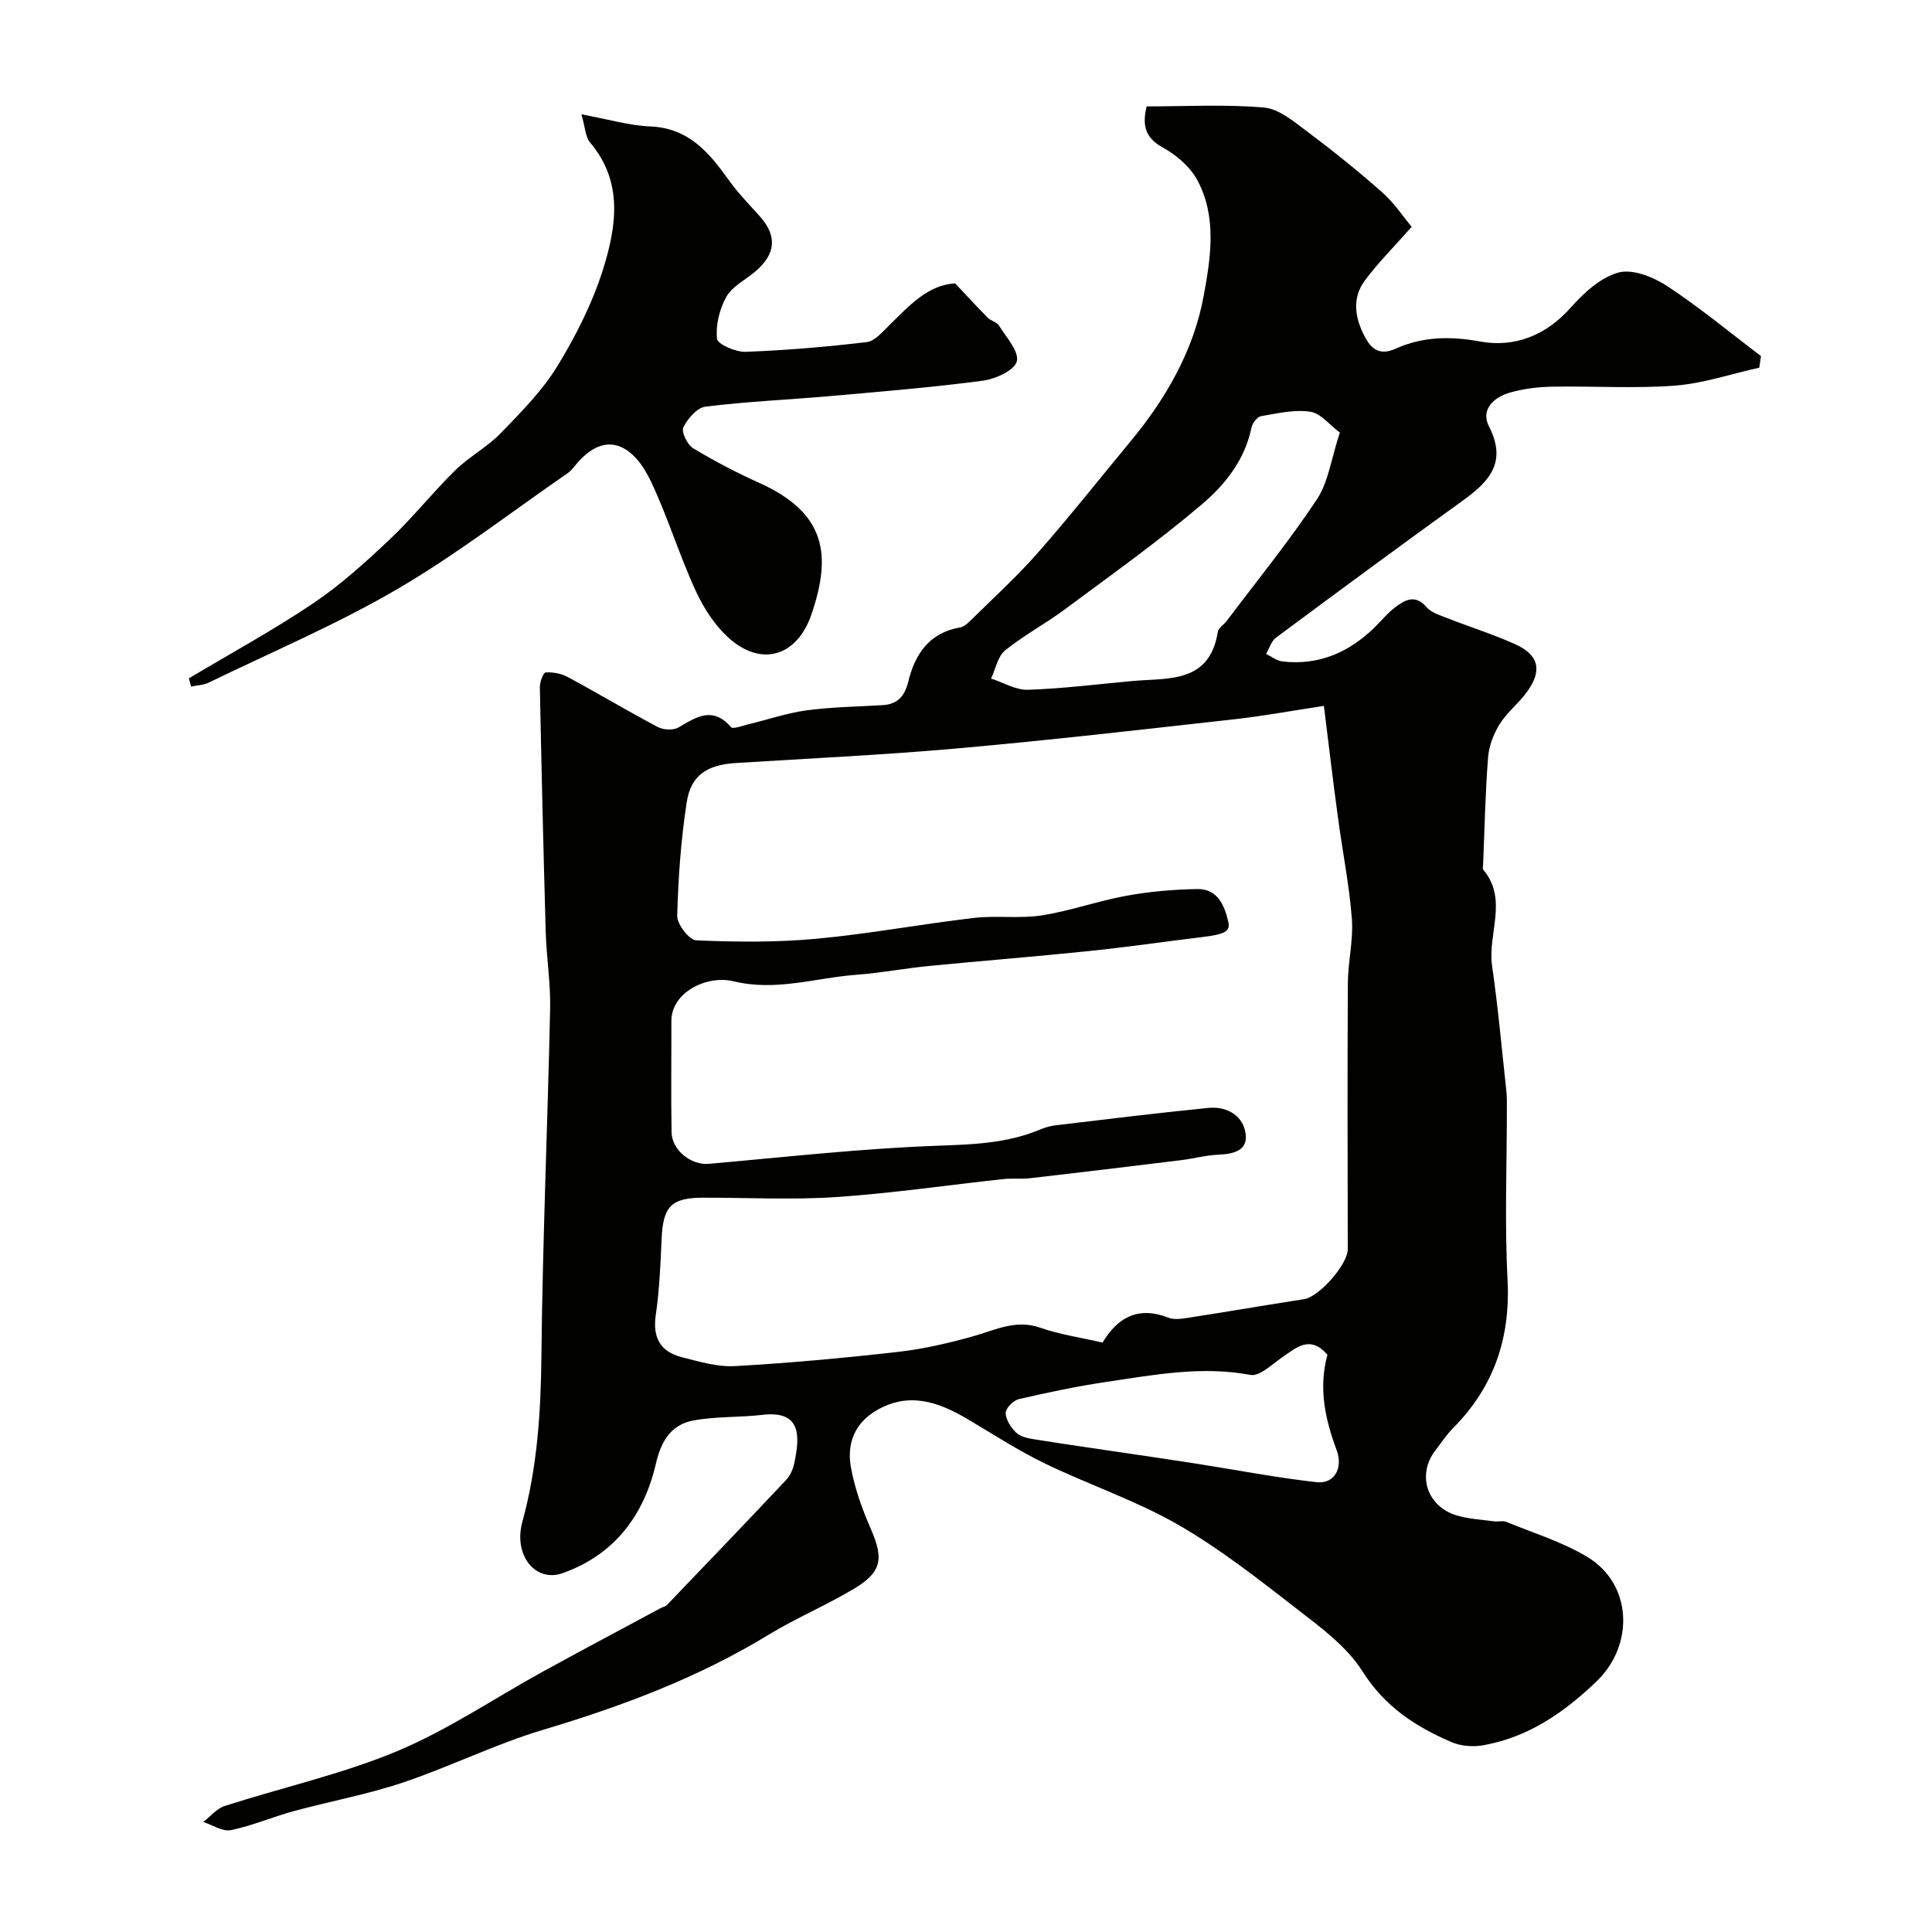 <svg enable-background="new 0 0 400 400" viewBox="0 0 400 400" xmlns="http://www.w3.org/2000/svg"><g fill="#010100"><path d="m237.4 22.03c8.02 0 16.19-.46 24.26.23 3.09.26 6.16 2.86 8.87 4.89 5.38 4.02 10.63 8.24 15.66 12.69 2.48 2.19 4.35 5.06 6.08 7.12-3.74 4.24-6.99 7.48-9.69 11.11-2.88 3.87-1.94 8.2.21 12.04 1.18 2.1 2.89 3.56 6.14 2.09 5.51-2.49 11.25-2.65 17.48-1.5 7.07 1.31 13.63-1.19 18.79-7.01 2.7-3.04 6.17-6.25 9.88-7.26 2.92-.8 7.21.91 10.05 2.77 6.75 4.44 13 9.63 19.46 14.52-.12.8-.23 1.6-.35 2.4-5.82 1.29-11.58 3.27-17.46 3.72-8.45.64-16.99.06-25.48.22-2.92.05-5.91.43-8.71 1.23-3.33.95-6.09 3.53-4.32 6.98 3.8 7.39.11 11.4-5.37 15.34-12.99 9.36-25.87 18.87-38.72 28.41-.98.73-1.38 2.23-2.05 3.37 1.11.53 2.18 1.41 3.34 1.55 7.55.89 13.83-1.86 19.16-7.08 1.43-1.4 2.7-2.99 4.29-4.18 2.03-1.51 4.13-2.67 6.44.03.97 1.13 2.75 1.66 4.24 2.25 4.68 1.84 9.51 3.35 14.09 5.41 4.9 2.21 5.66 5.41 2.52 9.79-1.71 2.39-4.15 4.27-5.7 6.73-1.27 2.03-2.24 4.55-2.42 6.92-.58 7.4-.72 14.83-1.03 22.25-.01.33-.14.78.02.98 5.22 6.21.88 13.31 1.84 19.93 1.24 8.58 2.01 17.24 2.95 25.87.13 1.15.11 2.33.11 3.49.01 11.86-.48 23.75.14 35.58.63 12.08-2.8 22.22-11.28 30.77-1.38 1.38-2.46 3.06-3.66 4.61-3.88 5-1.77 11.64 4.47 13.48 2.48.73 5.14.86 7.72 1.21.82.11 1.76-.19 2.48.1 5.65 2.33 11.63 4.15 16.81 7.28 9.34 5.65 9.71 18.25 1.9 25.74-6.78 6.51-14.15 11.58-23.48 13.24-2.09.37-4.59.19-6.52-.64-7.44-3.18-13.84-7.33-18.47-14.66-3.29-5.21-8.78-9.21-13.79-13.09-7.92-6.14-15.88-12.41-24.55-17.37-8.7-4.97-18.37-8.2-27.43-12.59-5.53-2.68-10.72-6.06-16.03-9.2-6.03-3.56-12.14-5.7-18.86-1.76-4.54 2.66-6.11 6.94-5.27 11.68.78 4.42 2.36 8.77 4.16 12.9 2.65 6.1 2.28 8.86-3.52 12.33-5.75 3.43-11.98 6.05-17.69 9.53-14.59 8.89-30.33 14.79-46.64 19.66-9.89 2.95-19.26 7.64-29.06 10.93-7.37 2.47-15.09 3.87-22.61 5.92-4.37 1.19-8.59 3.03-13 3.93-1.72.35-3.8-1.07-5.72-1.69 1.47-1.13 2.78-2.77 4.44-3.31 11.87-3.82 24.17-6.55 35.63-11.32 10.53-4.39 20.15-10.95 30.21-16.48 8.11-4.45 16.28-8.79 24.43-13.17.43-.23.98-.32 1.29-.64 8.25-8.6 16.5-17.2 24.66-25.87.86-.91 1.46-2.26 1.71-3.5 1.18-5.62 1.48-10.94-6.58-10-4.72.55-9.57.3-14.23 1.15-4.6.84-6.72 4.1-7.83 8.9-2.47 10.73-8.58 18.93-19.37 22.74-5.5 1.94-10.21-3.63-8.29-10.64 3.08-11.24 3.82-22.57 3.94-34.16.25-24.04 1.29-48.06 1.81-72.1.11-5.26-.75-10.53-.91-15.8-.49-16.91-.88-33.83-1.22-50.75-.02-1.06.73-3.02 1.2-3.05 1.51-.09 3.24.23 4.58.95 6.25 3.37 12.36 7.03 18.64 10.35 1.16.61 3.21.72 4.28.09 3.71-2.17 7.08-4.44 10.87-.07.42.48 2.36-.28 3.56-.57 4.04-.97 8.02-2.35 12.11-2.9 5.2-.7 10.49-.76 15.75-1.08 3.07-.18 4.55-1.87 5.27-4.8 1.4-5.76 4.34-10.19 10.76-11.29.73-.13 1.46-.74 2.02-1.3 4.72-4.66 9.65-9.14 14.02-14.1 6.61-7.51 12.82-15.38 19.21-23.09 7.4-8.93 13.11-18.84 15.2-30.3 1.45-7.92 2.72-16.25-1.35-23.82-1.48-2.75-4.3-5.18-7.08-6.71-3.6-1.97-4.41-4.47-3.41-8.55zm36.7 124.12c-6.76 1.02-12.69 2.12-18.67 2.78-18.91 2.11-37.82 4.29-56.78 5.98-15.43 1.38-30.91 2.1-46.37 3.07-5.82.37-9.23 2.49-10.1 8.1-1.2 7.77-1.76 15.67-1.97 23.53-.05 1.74 2.49 5.02 3.94 5.08 8.28.35 16.63.43 24.88-.33 10.9-1.01 21.69-3.04 32.57-4.31 4.66-.55 9.48.19 14.1-.53 5.9-.92 11.61-2.99 17.49-4.06 4.83-.88 9.79-1.31 14.7-1.39 4.19-.07 5.63 3.35 6.42 6.8.45 1.97-.77 2.57-5.26 3.12-7.94.97-15.86 2.12-23.82 2.94-10.94 1.13-21.91 1.99-32.86 3.06-5.04.5-10.05 1.45-15.1 1.83-8.44.63-16.64 3.49-25.41 1.34-5.43-1.33-12.88 2.22-12.86 8.25.02 7.66-.09 15.33.04 22.99.07 3.81 4.11 6.88 7.71 6.56 15.88-1.4 31.75-3.2 47.66-3.76 7.21-.26 14.13-.51 20.82-3.3 1.03-.43 2.15-.78 3.26-.91 10.56-1.26 21.12-2.56 31.7-3.61 3.53-.35 6.82 1.32 7.6 4.77.91 4-2.22 4.78-5.6 4.92-2.59.11-5.15.83-7.73 1.14-10.4 1.28-20.8 2.53-31.2 3.73-1.81.21-3.67-.02-5.48.17-11.56 1.25-23.09 2.95-34.68 3.73-9.15.61-18.37.11-27.55.13-6.59.01-8.28 1.83-8.57 8.53-.23 5.26-.45 10.56-1.21 15.76-.68 4.69.95 7.59 5.36 8.72 3.6.92 7.38 2.06 11.01 1.86 11.29-.64 22.58-1.67 33.82-2.95 5.29-.6 10.56-1.83 15.7-3.28 4.51-1.28 8.66-3.48 13.68-1.73 4.11 1.43 8.5 2.06 12.93 3.09 3.15-5.26 7.42-7.59 13.62-5.16 1.28.5 2.98.2 4.44-.03 7.89-1.22 15.77-2.58 23.66-3.8 3.12-.48 9.06-7.2 9.05-10.35-.03-18.35-.09-36.7.02-55.05.02-4.45 1.16-8.93.83-13.33-.53-6.98-1.93-13.9-2.86-20.86-1.01-7.35-1.88-14.77-2.93-23.24zm3.3-56.59c-2.1-1.56-3.95-3.99-6.13-4.32-3.29-.49-6.83.34-10.2.93-.8.14-1.79 1.47-1.98 2.4-1.35 6.63-5.45 11.77-10.22 15.82-9.07 7.71-18.81 14.64-28.38 21.75-4.02 2.99-8.51 5.37-12.39 8.52-1.54 1.25-1.97 3.85-2.91 5.83 2.55.82 5.13 2.41 7.65 2.32 7.2-.24 14.38-1.15 21.57-1.81 7.45-.68 16 .57 17.73-10.19.13-.83 1.26-1.48 1.85-2.27 6.29-8.35 12.91-16.49 18.68-25.18 2.38-3.62 2.96-8.45 4.73-13.8zm-2.57 190.92c-3.63-4.15-6.43-1.47-9.41.57-2.09 1.43-4.64 3.97-6.53 3.61-10.13-1.9-19.96-.01-29.83 1.45-6.09.9-12.13 2.18-18.13 3.57-1.13.26-2.72 1.88-2.71 2.86.01 1.38 1.07 2.99 2.13 4.04.84.83 2.32 1.18 3.58 1.38 6.73 1.08 13.48 2.04 20.22 3.04 4.51.67 9.02 1.32 13.52 2.03 8.31 1.3 16.58 2.91 24.93 3.84 3.73.41 5.49-2.99 4.15-6.6-2.36-6.34-3.82-12.78-1.92-19.79z"/><path d="m39.11 140.44c8.62-5.15 17.46-9.96 25.78-15.56 5.69-3.83 10.86-8.53 15.86-13.26 4.73-4.47 8.8-9.64 13.45-14.2 2.9-2.85 6.66-4.84 9.48-7.75 4.23-4.36 8.62-8.79 11.75-13.92 3.86-6.31 7.29-13.13 9.48-20.17 2.72-8.76 4.14-17.95-2.73-26.06-1-1.18-1.02-3.19-1.8-5.85 5.44 1 9.83 2.32 14.26 2.51 7.93.33 12.16 5.38 16.24 11.1 1.91 2.67 4.22 5.04 6.42 7.49 3.68 4.11 3.35 7.89-1.06 11.56-2.02 1.68-4.68 3-5.87 5.14-1.41 2.53-2.22 5.84-1.92 8.66.12 1.15 3.87 2.78 5.92 2.71 8.38-.31 16.75-1.03 25.07-2.01 1.65-.19 3.23-2.07 4.6-3.41 4.12-4.03 7.97-8.42 13.71-8.75 2.32 2.46 4.48 4.82 6.74 7.1.67.68 1.9.91 2.36 1.66 1.49 2.42 4.19 5.35 3.67 7.39-.48 1.86-4.42 3.65-7.03 4-10.41 1.37-20.89 2.24-31.35 3.16-8.69.77-17.42 1.14-26.07 2.21-1.75.21-3.71 2.49-4.59 4.29-.46.94.82 3.59 2.02 4.32 4.43 2.68 9.07 5.09 13.79 7.22 13.92 6.3 14.84 15.1 10.7 27.21-2.86 8.36-9.88 10.81-16.5 5.37-3.12-2.57-5.62-6.35-7.35-10.06-3.49-7.51-5.88-15.54-9.44-23.01-3.27-6.86-9.12-11.32-15.82-2.91-.41.52-.88 1.02-1.43 1.4-11.73 8.09-23.05 16.87-35.32 24.02-12.48 7.27-25.88 12.96-38.91 19.28-1.1.53-2.44.57-3.66.83-.15-.57-.3-1.14-.45-1.71z"/></g></svg>
